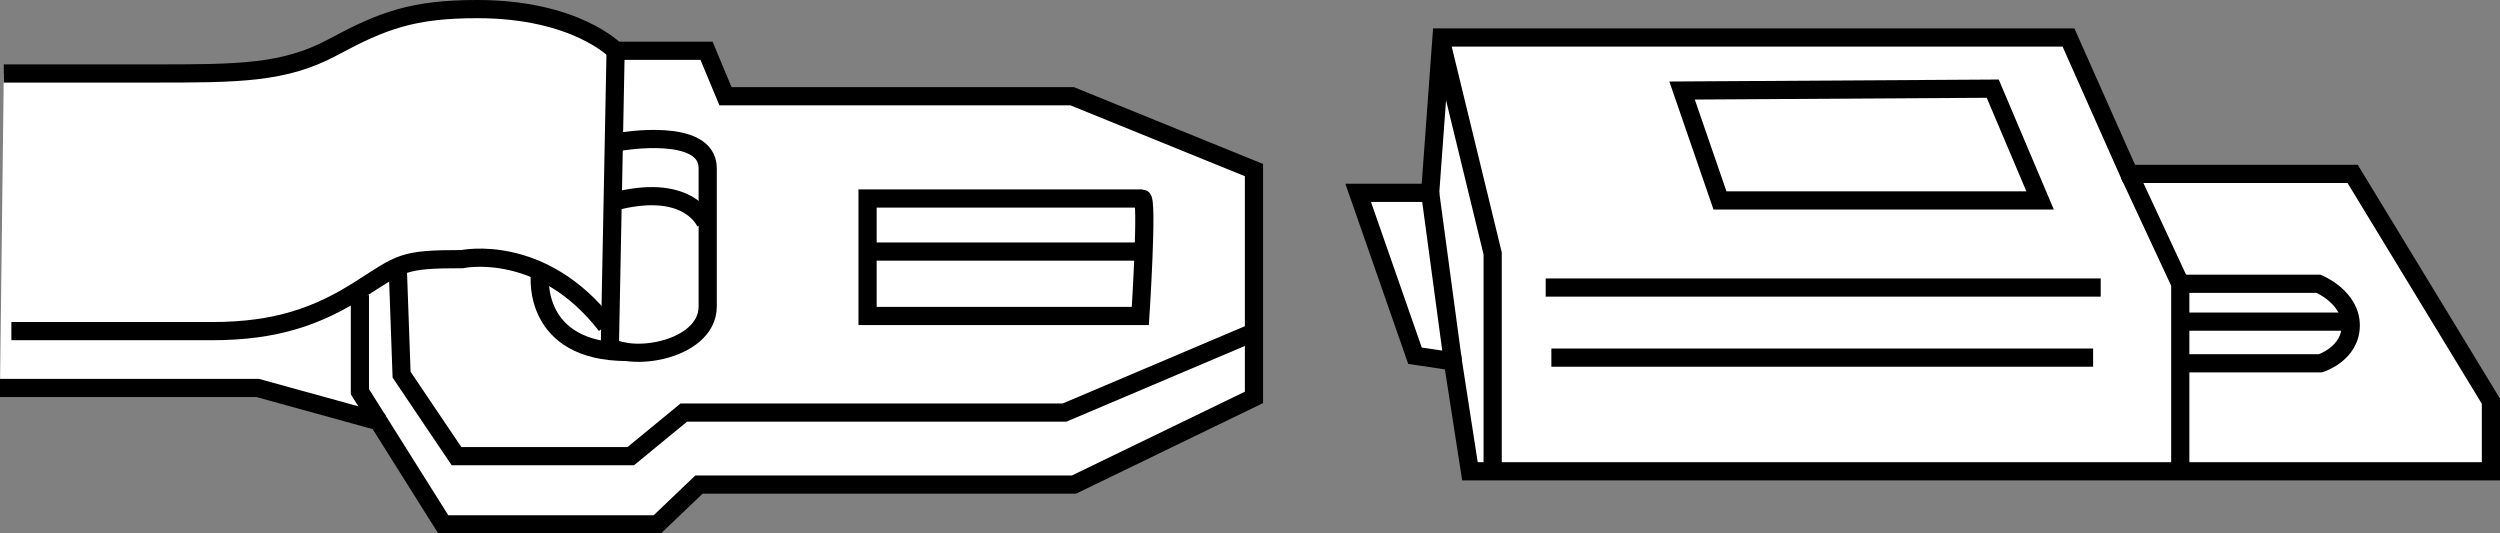 <?xml version="1.0" encoding="iso-8859-1"?>
<!-- Generator: Adobe Illustrator 27.9.1, SVG Export Plug-In . SVG Version: 6.00 Build 0)  -->
<svg version="1.1" id="image_1_" xmlns="http://www.w3.org/2000/svg" xmlns:xlink="http://www.w3.org/1999/xlink" x="0px" y="0px"
	 width="109.983px" height="23.467px" viewBox="0 0 109.983 23.467" enable-background="new 0 0 109.983 23.467"
	 xml:space="preserve">
<rect x="0" y="0" width="109.983" height="23.467" fill="#808080" stroke="none"/>
<path fill="#FFFFFF" stroke="#000000" stroke-width="0.8" stroke-miterlimit="10" d="M0.167,3.233c0,0,2.667,0,6.5,0
	s5.833,0,8-1.167S18.167,0.4,21,0.4c4.333,0,6.083,1.833,6.083,1.833h4l0.833,2h15.25l8,3.25v10L47.25,21.317h-16.5
	l-1.833,1.75H19.5l-2.849-4.533l-5.317-1.467H0"/>
<path fill="none" stroke="#000000" stroke-width="0.8" stroke-miterlimit="10" d="M26.467,14.983
	c0.917,1.083,4.667,0.5,4.667-1.5s0-4.25,0-6.083S27.3,6.233,27.3,6.233"/>
<polyline fill="none" stroke="#000000" stroke-width="0.8" stroke-miterlimit="10" points="16.651,18.534 15.833,17.233 
	15.833,12.983 "/>
<polyline fill="none" stroke="#000000" stroke-width="0.8" stroke-miterlimit="10" points="55.083,14.65 46.833,18.15 
	30.083,18.15 27.75,20.067 20.083,20.067 17.667,16.483 17.5,11.817 "/>
<path fill="none" stroke="#000000" stroke-width="0.8" stroke-miterlimit="10" d="M31.05,9.817c0,0-0.667-1.75-3.833-1"/>
<path fill="none" stroke="#000000" stroke-width="0.8" stroke-miterlimit="10" d="M50.25,8.733H38.167V13.9h12
	C50.167,13.9,50.5,8.733,50.25,8.733z"/>
<line fill="none" stroke="#000000" stroke-width="0.8" stroke-miterlimit="10" x1="38.417" y1="11.067" x2="50" y2="11.067"/>
<polygon fill="#FFFFFF" stroke="#000000" stroke-width="0.8" stroke-miterlimit="10" points="64.667,20.733 109.583,20.733 
	109.583,17.65 103.5,7.65 93.667,7.65 91,1.65 63.417,1.65 62.917,8.483 59.75,8.483 62.25,15.65 63.917,15.9 "/>
<polyline fill="none" stroke="#000000" stroke-width="0.8" stroke-miterlimit="10" points="93.667,7.65 95.917,12.483 
	95.917,20.65 "/>
<path fill="none" stroke="#000000" stroke-width="0.8" stroke-miterlimit="10" d="M63.417,1.65"/>
<polyline fill="none" stroke="#000000" stroke-width="0.8" stroke-miterlimit="10" points="63.417,1.9 65.667,11.15 
	65.667,20.733 "/>
<polygon fill="none" stroke="#000000" stroke-width="0.8" stroke-miterlimit="10" points="74,3.983 75.667,8.817 89.75,8.817 
	87.667,3.9 "/>
<line fill="none" stroke="#000000" stroke-width="0.8" stroke-miterlimit="10" x1="68" y1="12.65" x2="92.417" y2="12.65"/>
<line fill="none" stroke="#000000" stroke-width="0.8" stroke-miterlimit="10" x1="68.25" y1="15.733" x2="92.083" y2="15.733"/>
<path fill="none" stroke="#000000" stroke-width="0.8" stroke-miterlimit="10" d="M95.917,12.483H102
	c0,0,1.417,0.583,1.417,1.833s-1.333,1.667-1.333,1.667h-6.25"/>
<line fill="none" stroke="#000000" stroke-width="0.8" stroke-miterlimit="10" x1="95.917" y1="14.15" x2="103.417" y2="14.15"/>
<line fill="none" stroke="#000000" stroke-width="0.8" stroke-miterlimit="10" x1="62.917" y1="8.483" x2="63.917" y2="15.9"/>
<path fill="none" stroke="#000000" stroke-width="0.8" stroke-miterlimit="10" d="M0.5,14.567c0,0,6,0,8.833,0
	S14,13.9,15.833,12.733s1.833-1.333,4.5-1.333c0,0,3.5-0.75,6.333,2.917"/>
<line fill="none" stroke="#000000" stroke-width="0.8" stroke-miterlimit="10" x1="27.083" y1="2.233" x2="26.833" y2="15.067"/>
<path fill="none" stroke="#000000" stroke-width="0.8" stroke-miterlimit="10" d="M23.75,12.15c0,0-0.333,3.333,3.833,3.333"/>
</svg>
